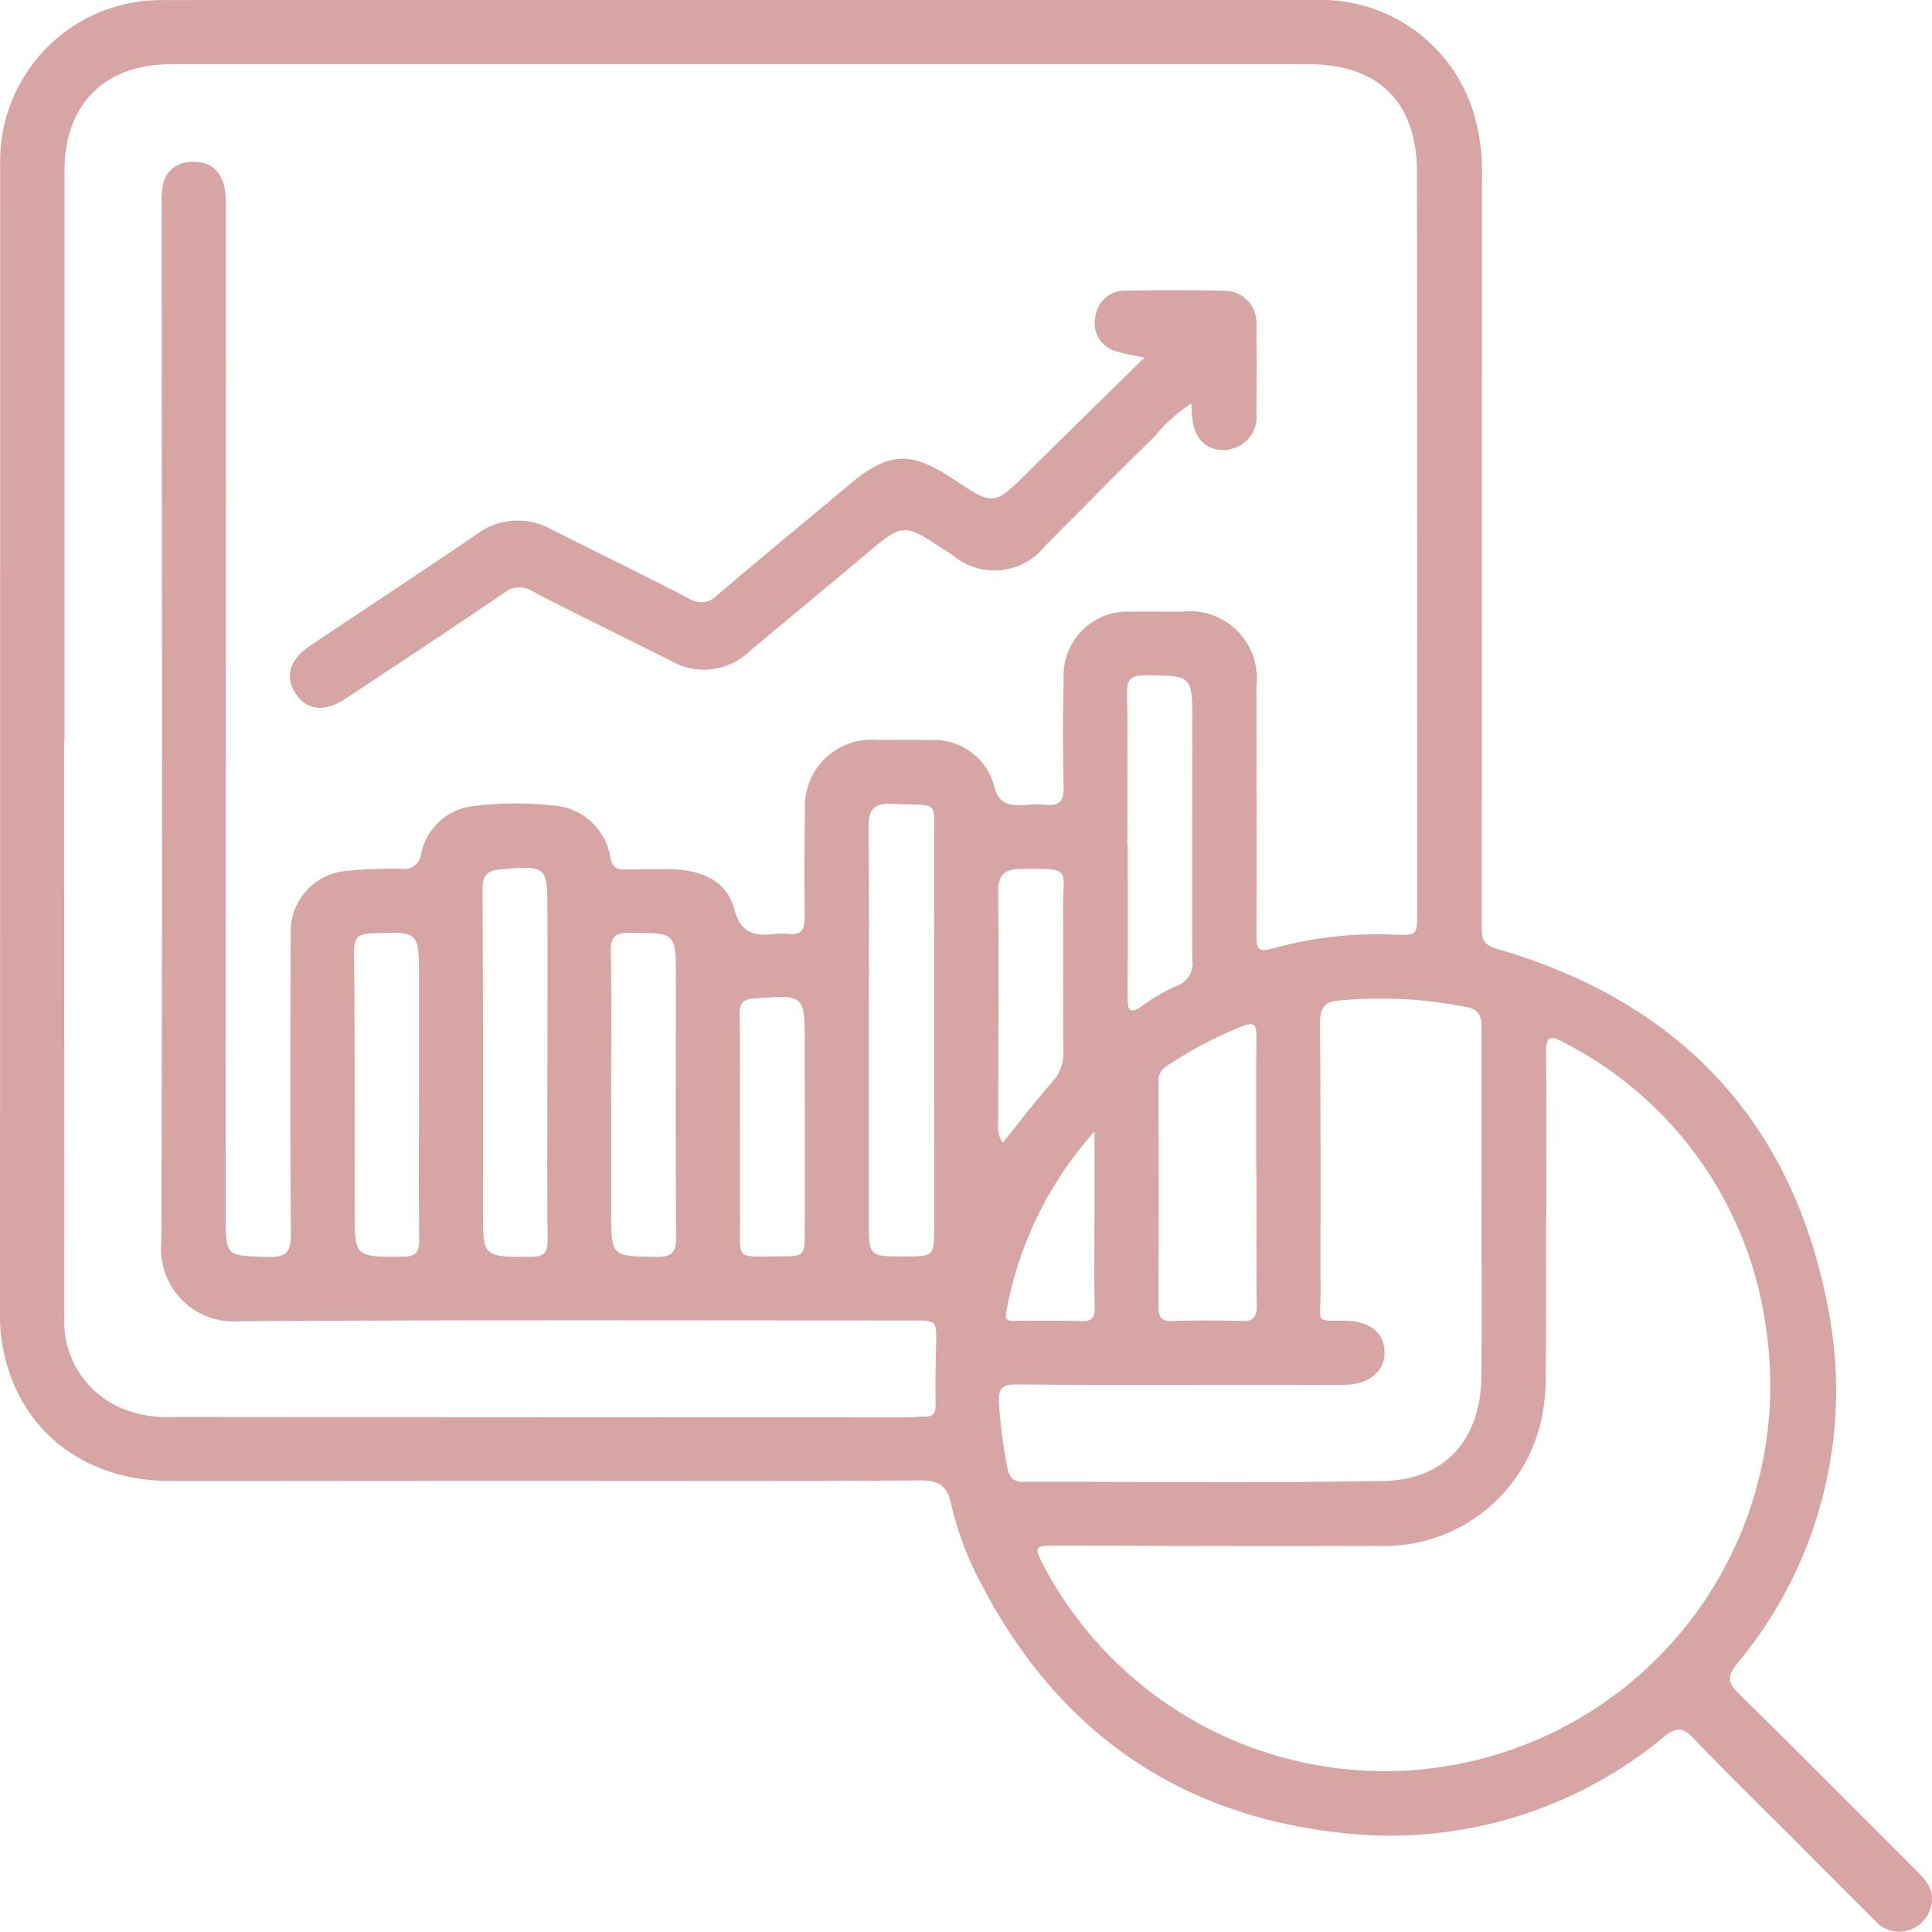 <?xml version="1.0" encoding="UTF-8"?> <svg xmlns="http://www.w3.org/2000/svg" width="92" height="91.993" viewBox="0 0 92 91.993"><g id="Group_210" data-name="Group 210" transform="translate(-2040 -6911)"><g id="Group_178" data-name="Group 178" transform="translate(2040 6911)"><g id="Group_179" data-name="Group 179" transform="translate(0 0)"><path id="Path_324" data-name="Path 324" d="M35.327,0q13.656,0,27.312,0a7.6,7.6,0,0,1,7.674,5.9,9.582,9.582,0,0,1,.256,2.486q0,17.88-.012,35.759c0,.573.071.85.739,1.044C80,47.71,85.388,53.432,87.055,62.316A20.291,20.291,0,0,1,82.712,79.23c-.452.569-.461.877.056,1.386,2.818,2.771,5.6,5.576,8.4,8.371.469.469.965.947.806,1.7A1.56,1.56,0,0,1,90.9,91.91a1.5,1.5,0,0,1-1.626-.467c-1.318-1.306-2.624-2.624-3.935-3.937-1.565-1.567-3.152-3.113-4.682-4.715-.491-.514-.8-.581-1.386-.113a20.421,20.421,0,0,1-15.492,4.59c-7.745-.863-13.452-4.9-17.052-11.846a14.945,14.945,0,0,1-1.423-3.759c-.186-.88-.551-1.174-1.49-1.167-6.408.047-12.817.019-19.226.019-5.48,0-10.961.016-16.441.01-3.932,0-6.9-2.158-7.856-5.675A8.061,8.061,0,0,1,0,62.728Q.009,35.19.008,7.652A7.662,7.662,0,0,1,7.655.005Q21.491-.009,35.327,0M3.058,35.27q0,13.7.007,27.4A4.48,4.48,0,0,0,5.85,67.084a5.608,5.608,0,0,0,2.366.392q17.472.015,34.944.017c.3,0,.6-.033.9-.034.385,0,.5-.179.494-.56-.018-.957,0-1.914.023-2.871.023-1.15.028-1.147-1.089-1.147-10.689,0-21.379-.033-32.068.033a3.455,3.455,0,0,1-3.739-3.737C7.74,42.737,7.7,26.3,7.7,9.858a4.714,4.714,0,0,1,.046-.984A1.341,1.341,0,0,1,9.042,7.713c1.1-.086,1.714.588,1.714,1.885q0,24.12-.007,48.24c0,2.009-.009,1.958,2.027,2.017.9.026,1.082-.287,1.076-1.117-.034-4.761-.022-9.522-.01-14.283a2.9,2.9,0,0,1,2.642-2.982,20.756,20.756,0,0,1,2.6-.1.82.82,0,0,0,.974-.74,2.86,2.86,0,0,1,2.6-2.259,15.69,15.69,0,0,1,3.673-.013,2.935,2.935,0,0,1,2.73,2.45c.1.469.278.6.685.592.748-.007,1.5-.024,2.245-.008,1.362.03,2.6.519,2.965,1.871.317,1.165.932,1.318,1.892,1.213a3.345,3.345,0,0,1,.718-.006c.608.066.76-.232.754-.788-.019-1.707-.017-3.414.014-5.12a3.162,3.162,0,0,1,3.41-3.33c.868,0,1.737-.013,2.605.007A2.964,2.964,0,0,1,47.305,37.3c.221,1.039.786,1.082,1.571,1.029a5.3,5.3,0,0,1,.9-.005c.655.068.891-.175.874-.858-.044-1.736-.04-3.474,0-5.21a3.04,3.04,0,0,1,3.2-3.129c.808-.007,1.617,0,2.425,0a3.193,3.193,0,0,1,3.555,3.541c0,3.953.014,7.905,0,11.858,0,.607.045.85.781.64a18.4,18.4,0,0,1,5.761-.658c1.106.041,1.114.051,1.114-1.089q0-17.607-.01-35.215c0-3.34-1.839-5.146-5.168-5.146q-27.084,0-54.167,0c-3.162,0-5.071,1.912-5.071,5.084q0,13.565,0,27.13M73.631,57.99h-.014c0,2.456.017,4.911-.01,7.367a10.06,10.06,0,0,1-.224,2.312,7.647,7.647,0,0,1-7.75,5.943c-5.09.025-10.181,0-15.271-.015-1.112,0-1.144.033-.65.991A18.366,18.366,0,0,0,84.1,63.277,17.978,17.978,0,0,0,74.427,49.62c-.582-.319-.814-.277-.806.465.027,2.635.01,5.27.01,7.905m-3.08-.566h0c0-2.813,0-5.627,0-8.44,0-.484-.048-.873-.629-1.008a20.842,20.842,0,0,0-6.151-.332c-.781.052-.918.429-.912,1.144.036,4.309.018,8.619.023,12.929,0,1.277-.272,1.161,1.19,1.176,1.146.012,1.844.568,1.861,1.491s-.752,1.553-1.911,1.558c-1.466.006-2.933,0-4.4,0-3.741,0-7.482.018-11.222-.016-.694-.006-.857.2-.828.866a22.544,22.544,0,0,0,.4,3.1c.082.449.264.673.763.672,5.716-.013,11.433.059,17.147-.041,2.923-.051,4.621-1.971,4.657-4.933.033-2.723.007-5.447.007-8.17M41.375,48.966q0,4.582,0,9.163c0,1.706-.005,1.706,1.706,1.7,1.4-.006,1.4-.006,1.405-1.423q0-9.073-.006-18.146c-.006-2.283.278-1.851-1.951-1.983-.927-.055-1.183.279-1.172,1.169.042,3.174.016,6.348.019,9.522m18.459,6.919h-.013c0-2.185-.009-4.37.006-6.555,0-.524-.109-.68-.659-.468a19.02,19.02,0,0,0-3.637,1.92.785.785,0,0,0-.362.753q.012,5.343,0,10.686c0,.481.116.7.651.682,1.106-.035,2.216-.034,3.322,0,.57.019.706-.206.7-.736-.024-2.1-.01-4.191-.01-6.286M26.063,50.7h.006c0-2.453.005-4.906,0-7.358-.005-2.112-.056-2.131-2.212-1.945-.665.058-.885.282-.881.976.033,5.085.022,10.17.022,15.255,0,2.245,0,2.223,2.258,2.22.618,0,.828-.165.821-.8-.031-2.782-.013-5.564-.013-8.346m3.04,1.5q0,2.738,0,5.476c0,2.171,0,2.136,2.146,2.173.762.013.952-.232.947-.961-.029-4.1-.012-8.2-.012-12.3,0-2.2,0-2.18-2.232-2.169-.663,0-.876.193-.865.867.038,2.3.015,4.608.015,6.912m-9.151,0q0-2.828,0-5.655c0-2.2,0-2.185-2.236-2.1-.637.024-.862.2-.856.885.038,4.1.026,8.2.028,12.3,0,2.243,0,2.218,2.264,2.213.637,0,.818-.2.81-.817-.029-2.274-.011-4.548-.01-6.822m33.726-12H53.7c0,2.421.01,4.843-.007,7.264,0,.609.077.875.709.426a8.429,8.429,0,0,1,1.623-.943,1.129,1.129,0,0,0,.753-1.243c-.019-3.767,0-7.533,0-11.3,0-2.267,0-2.236-2.263-2.25-.695,0-.853.227-.844.872.032,2.391.013,4.783.013,7.175M35.235,53.608q0,1.078,0,2.156c0,.718,0,1.437.005,2.155.028,2.156-.3,1.907,1.9,1.907,1.164,0,1.179-.014,1.182-1.2.008-2.964,0-5.928,0-8.892,0-2.39,0-2.369-2.414-2.186-.563.042-.695.247-.688.765.025,1.766.009,3.532.011,5.3m12.524.8c.778-.965,1.509-1.935,2.313-2.842a1.988,1.988,0,0,0,.567-1.437c-.023-2.3,0-4.6-.012-6.9-.013-1.86.46-1.884-1.967-1.859-.818.008-1.133.263-1.124,1.144.04,3.675,0,7.35,0,11.025a1.249,1.249,0,0,0,.225.872m4.359-.53a17.5,17.5,0,0,0-4.2,8.6c-.089.48.211.406.464.408,1.048.009,2.1-.014,3.143.014.483.013.61-.178.6-.634-.022-1.5-.006-2.993-.006-4.49,0-1.211,0-2.422,0-3.9" transform="translate(0 0)" fill="#d7a5a4"></path><path id="Path_325" data-name="Path 325" d="M117.406,80a11.185,11.185,0,0,1-1.381-.306,1.374,1.374,0,0,1-.968-1.622,1.41,1.41,0,0,1,1.419-1.261c1.586-.014,3.174-.029,4.759.007a1.531,1.531,0,0,1,1.489,1.68c.018,1.377.012,2.754,0,4.131a1.582,1.582,0,0,1-1.5,1.772c-.929.029-1.5-.578-1.569-1.671-.009-.146-.015-.292-.028-.538a7.319,7.319,0,0,0-1.743,1.558c-1.754,1.717-3.472,3.469-5.208,5.205a3.08,3.08,0,0,1-4.416.456c-.125-.082-.252-.161-.377-.244-1.975-1.3-1.972-1.3-3.809.243s-3.68,3.063-5.512,4.6a3.137,3.137,0,0,1-3.738.423c-2.186-1.108-4.4-2.168-6.57-3.3a1.144,1.144,0,0,0-1.365.082c-2.5,1.7-5.017,3.364-7.537,5.028-1.018.672-1.874.559-2.4-.277-.505-.8-.255-1.595.735-2.259,2.633-1.764,5.282-3.5,7.9-5.286a3.253,3.253,0,0,1,3.543-.249c2.191,1.1,4.393,2.175,6.571,3.3a1.035,1.035,0,0,0,1.345-.152c2.068-1.77,4.178-3.492,6.263-5.244,1.887-1.586,2.922-1.655,4.977-.293,1.947,1.291,1.94,1.283,3.6-.367,1.781-1.766,3.577-3.516,5.512-5.416" transform="translate(-62.896 -62.974)" fill="#d7a5a4"></path></g></g></g></svg> 